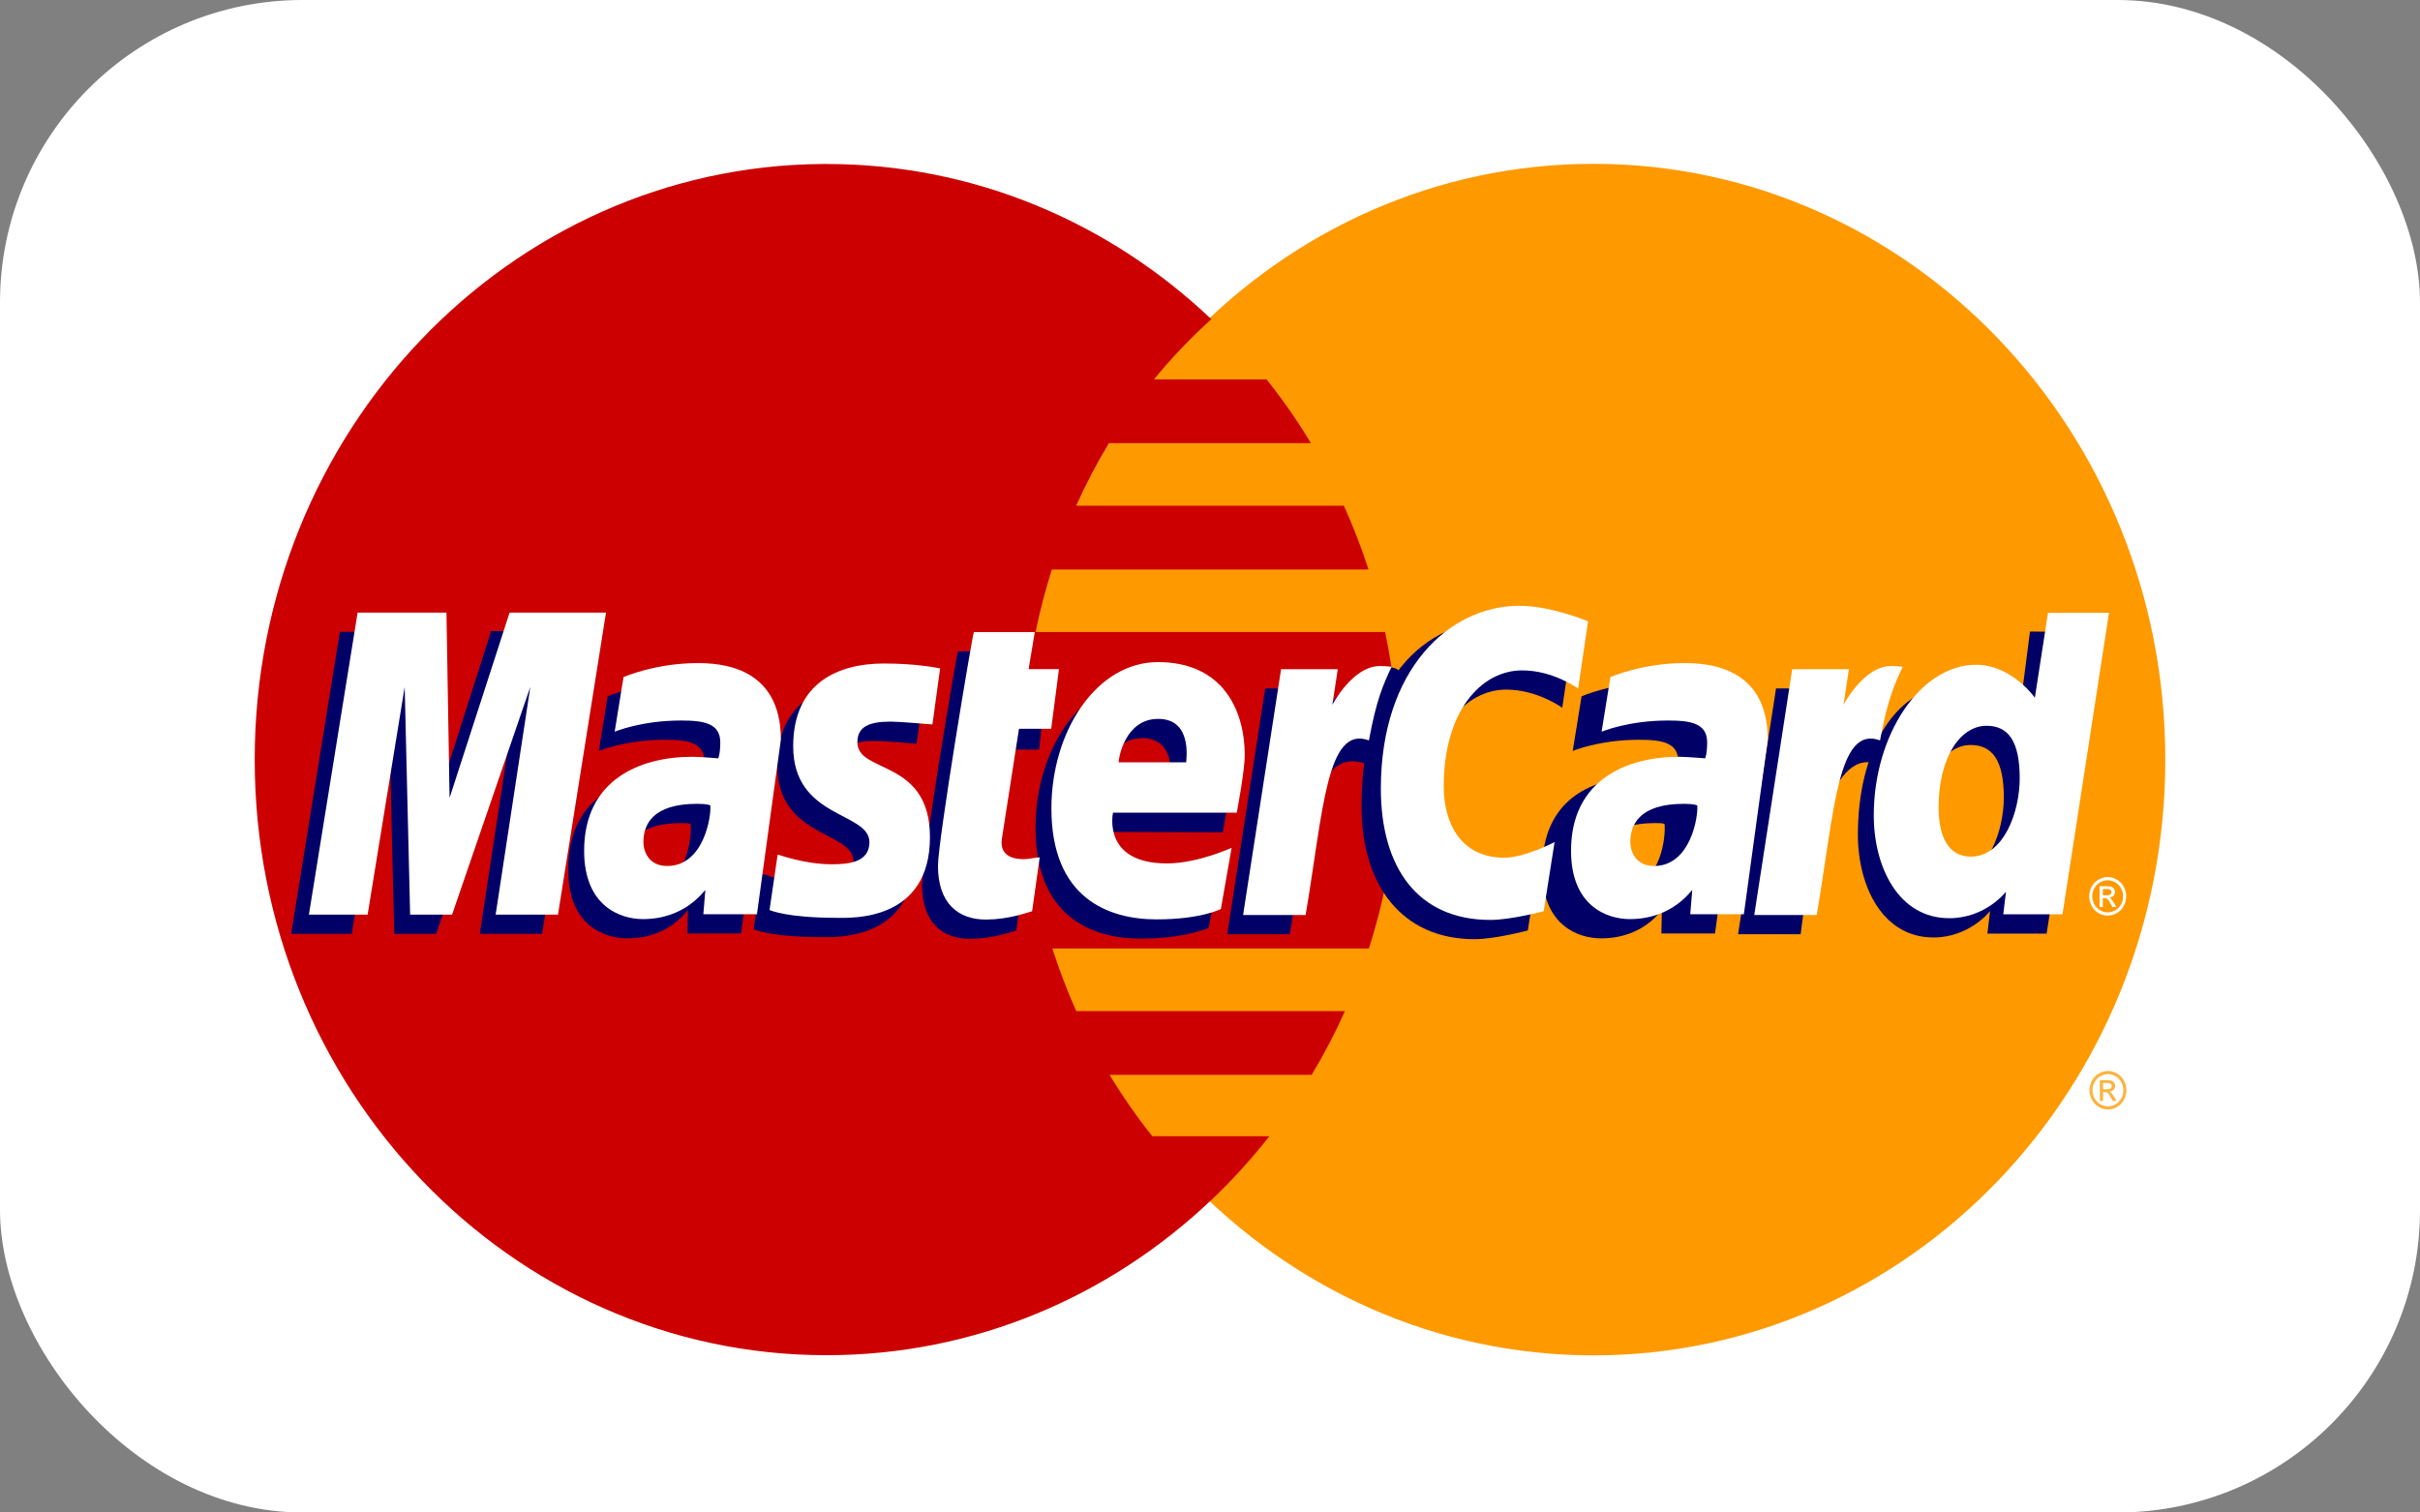 <svg width="80" height="50" viewBox="0 0 80 50" fill="none" xmlns="http://www.w3.org/2000/svg">
    <rect x="0" y="0" width="80" height="50" fill="#808080" stroke="none"/>
    <rect width="80" height="50" rx="10" fill="white"/>
    <g clip-path="url(#clip0_136_133)">
        <path d="M71.58 25.111C71.583 35.986 63.122 44.803 52.683 44.806C42.243 44.809 33.778 35.996 33.776 25.121C33.776 25.118 33.776 25.115 33.776 25.111C33.773 14.237 42.234 5.419 52.673 5.416C63.113 5.413 71.577 14.226 71.58 25.101C71.58 25.105 71.58 25.108 71.58 25.111Z" fill="#FF9900"/>
        <path d="M27.2 5.421C16.823 5.49 8.42 14.285 8.42 25.111C8.42 35.98 16.888 44.801 27.322 44.801C32.219 44.801 36.683 42.857 40.042 39.671C40.042 39.671 40.041 39.67 40.04 39.67H40.044C40.732 39.017 41.374 38.312 41.963 37.561H38.091C37.574 36.911 37.104 36.233 36.681 35.533H43.361C43.767 34.856 44.135 34.153 44.461 33.425H35.579C35.276 32.749 35.013 32.057 34.789 31.356H45.252C45.882 29.393 46.224 27.293 46.224 25.111C46.224 23.664 46.074 22.253 45.789 20.894H34.234C34.377 20.195 34.558 19.505 34.773 18.826H45.24C45.006 18.104 44.734 17.4 44.425 16.718H35.578C35.897 16.007 36.258 15.317 36.662 14.649H43.336C42.892 13.912 42.401 13.208 41.869 12.541H38.148C38.724 11.836 39.357 11.171 40.044 10.552C36.685 7.365 32.22 5.421 27.322 5.421C27.281 5.421 27.241 5.421 27.2 5.421Z" fill="#CC0000"/>
        <path d="M69.684 35.404C69.787 35.404 69.887 35.432 69.984 35.487C70.083 35.541 70.158 35.62 70.213 35.723C70.267 35.824 70.295 35.931 70.295 36.042C70.295 36.151 70.268 36.257 70.214 36.358C70.16 36.459 70.085 36.538 69.987 36.594C69.891 36.65 69.79 36.678 69.684 36.678C69.578 36.678 69.476 36.65 69.379 36.594C69.282 36.538 69.207 36.459 69.153 36.358C69.099 36.257 69.072 36.151 69.072 36.042C69.072 35.931 69.099 35.824 69.154 35.723C69.209 35.62 69.285 35.542 69.383 35.487C69.481 35.432 69.581 35.404 69.684 35.404ZM69.684 35.51C69.598 35.51 69.515 35.533 69.433 35.579C69.352 35.625 69.289 35.69 69.243 35.776C69.197 35.861 69.174 35.949 69.174 36.042C69.174 36.133 69.196 36.222 69.241 36.306C69.287 36.389 69.35 36.455 69.43 36.502C69.511 36.549 69.596 36.572 69.684 36.572C69.772 36.572 69.856 36.549 69.937 36.502C70.018 36.455 70.081 36.389 70.126 36.306C70.171 36.222 70.193 36.133 70.193 36.042C70.193 35.949 70.17 35.861 70.124 35.776C70.079 35.69 70.015 35.625 69.933 35.579C69.853 35.533 69.769 35.51 69.684 35.51ZM69.416 36.393V35.708H69.642C69.719 35.708 69.775 35.715 69.81 35.728C69.844 35.74 69.872 35.762 69.892 35.794C69.913 35.825 69.923 35.858 69.923 35.894C69.923 35.944 69.906 35.988 69.872 36.025C69.838 36.062 69.792 36.083 69.735 36.087C69.759 36.097 69.777 36.11 69.792 36.124C69.818 36.15 69.85 36.195 69.889 36.259L69.969 36.393H69.839L69.781 36.285C69.736 36.2 69.699 36.148 69.67 36.126C69.651 36.111 69.623 36.102 69.585 36.102H69.523V36.394H69.416M69.522 36.008H69.651C69.713 36.008 69.754 35.998 69.776 35.979C69.799 35.959 69.81 35.934 69.81 35.903C69.81 35.883 69.805 35.864 69.794 35.849C69.783 35.833 69.768 35.821 69.749 35.813C69.73 35.805 69.695 35.8 69.643 35.8H69.523V36.008" fill="#FCB340"/>
        <path d="M33.595 30.76L33.846 28.978C33.709 28.978 33.507 29.04 33.328 29.04C32.627 29.04 32.54 28.65 32.595 28.365L33.285 24.781H34.35L34.57 22.758H33.566L33.77 21.532H31.671C31.626 21.578 30.483 28.426 30.483 29.26C30.483 30.495 31.148 31.044 32.086 31.035C32.821 31.029 33.393 30.817 33.595 30.76Z" fill="#000066"/>
        <path d="M34.232 27.363C34.232 30.326 36.109 31.029 37.709 31.029C39.185 31.029 39.959 30.673 39.959 30.673L40.314 28.651C40.314 28.651 39.066 29.179 38.052 29.179C35.891 29.179 36.27 27.5 36.27 27.5L40.422 27.514C40.422 27.514 40.686 26.155 40.686 25.602C40.686 24.22 39.964 22.524 37.754 22.524C35.73 22.525 34.232 24.796 34.232 27.363ZM37.762 24.402C38.898 24.402 38.688 25.732 38.688 25.839H36.454C36.454 25.701 36.665 24.402 37.762 24.402Z" fill="#000066"/>
        <path d="M50.506 30.759L50.866 28.474C50.866 28.474 49.878 28.99 49.201 28.99C47.773 28.99 47.2 27.854 47.2 26.634C47.2 24.159 48.428 22.797 49.796 22.797C50.822 22.797 51.645 23.397 51.645 23.397L51.973 21.177C51.973 21.177 51.002 20.446 49.956 20.442C46.81 20.429 45.01 22.71 45.01 26.654C45.01 29.268 46.343 31.047 48.745 31.047C49.424 31.047 50.506 30.759 50.506 30.759Z" fill="#000066"/>
        <path d="M22.525 22.557C21.145 22.557 20.087 23.019 20.087 23.019L19.795 24.825C19.795 24.825 20.668 24.455 21.988 24.455C22.738 24.455 23.286 24.543 23.286 25.177C23.286 25.563 23.219 25.705 23.219 25.705C23.219 25.705 22.628 25.654 22.354 25.654C20.389 25.654 18.785 26.427 18.785 28.76C18.785 30.599 19.985 31.02 20.728 31.02C22.148 31.02 22.71 30.086 22.743 30.084L22.726 30.859H24.498L25.289 25.085C25.289 22.635 23.238 22.557 22.525 22.557ZM22.832 27.245C22.87 27.597 22.744 29.264 21.532 29.264C20.907 29.264 20.745 28.766 20.745 28.472C20.745 27.898 21.044 27.209 22.519 27.209C22.862 27.209 22.774 27.235 22.832 27.245Z" fill="#000066"/>
        <path d="M27.173 30.978C27.626 30.978 30.217 31.099 30.217 28.313C30.217 25.708 27.819 26.223 27.819 25.177C27.819 24.656 28.21 24.492 28.924 24.492C29.208 24.492 30.3 24.586 30.3 24.586L30.553 22.735C30.553 22.735 29.847 22.57 28.697 22.57C27.208 22.57 25.697 23.189 25.697 25.308C25.697 27.708 28.216 27.467 28.216 28.478C28.216 29.153 27.512 29.209 26.97 29.209C26.031 29.209 25.186 28.873 25.183 28.889L24.914 30.721C24.963 30.737 25.485 30.978 27.173 30.978Z" fill="#000066"/>
        <path d="M67.107 20.878L66.743 23.702C66.743 23.702 65.985 22.612 64.799 22.612C62.568 22.612 61.418 24.928 61.418 27.589C61.418 29.307 62.238 30.991 63.914 30.991C65.119 30.991 65.788 30.115 65.788 30.115L65.699 30.863H67.657L69.195 20.893L67.107 20.878ZM66.242 26.367C66.242 27.474 65.716 28.954 64.625 28.954C63.901 28.954 63.561 28.32 63.561 27.326C63.561 25.701 64.262 24.628 65.146 24.628C65.871 24.628 66.242 25.146 66.242 26.367Z" fill="#000066"/>
        <path d="M11.628 30.871L12.853 23.344L13.033 30.871H14.419L17.006 23.344L15.86 30.871H17.921L19.507 20.888L16.234 20.862L14.287 26.974L14.234 20.888H11.235L9.625 30.871H11.628Z" fill="#000066"/>
        <path d="M42.636 30.885C43.222 27.415 43.431 24.674 45.139 25.242C45.385 23.899 45.969 22.731 46.236 22.162C46.236 22.162 46.152 22.031 45.624 22.031C44.722 22.031 43.519 23.937 43.519 23.937L43.699 22.759H41.825L40.569 30.884L42.636 30.885Z" fill="#000066"/>
        <path d="M54.721 22.557C53.341 22.557 52.283 23.019 52.283 23.019L51.991 24.825C51.991 24.825 52.864 24.455 54.184 24.455C54.934 24.455 55.482 24.543 55.482 25.177C55.482 25.563 55.415 25.705 55.415 25.705C55.415 25.705 54.824 25.654 54.55 25.654C52.585 25.654 50.981 26.427 50.981 28.76C50.981 30.599 52.18 31.02 52.924 31.02C54.343 31.02 54.906 30.086 54.938 30.084L54.922 30.859H56.694L57.485 25.085C57.485 22.635 55.433 22.557 54.721 22.557ZM55.028 27.245C55.066 27.597 54.94 29.264 53.728 29.264C53.103 29.264 52.94 28.766 52.94 28.472C52.94 27.898 53.239 27.209 54.714 27.209C55.058 27.209 54.97 27.235 55.028 27.245Z" fill="#000066"/>
        <path d="M59.525 30.885C59.846 28.332 60.442 24.748 62.027 25.242C62.272 23.899 62.036 23.903 61.508 23.903C60.606 23.903 60.407 23.937 60.407 23.937L60.587 22.759H58.712L57.457 30.885L59.525 30.885Z" fill="#000066"/>
        <path d="M34.119 30.124L34.371 28.342C34.234 28.342 34.031 28.403 33.853 28.403C33.152 28.403 33.075 28.015 33.12 27.728L33.685 24.092H34.75L35.007 22.121H34.003L34.208 20.895H32.195C32.151 20.942 31.007 27.79 31.007 28.623C31.007 29.858 31.672 30.407 32.611 30.399C33.345 30.392 33.918 30.18 34.119 30.124Z" fill="white"/>
        <path d="M34.757 26.726C34.757 29.689 36.634 30.393 38.234 30.393C39.71 30.393 40.36 30.049 40.36 30.049L40.714 28.027C40.714 28.027 39.591 28.543 38.577 28.543C36.416 28.543 36.794 26.864 36.794 26.864H40.884C40.884 26.864 41.148 25.506 41.148 24.952C41.148 23.571 40.489 21.888 38.279 21.888C36.255 21.888 34.757 24.16 34.757 26.726ZM38.286 23.765C39.422 23.765 39.213 25.095 39.213 25.202H36.978C36.978 25.065 37.19 23.765 38.286 23.765Z" fill="white"/>
        <path d="M51.031 30.123L51.391 27.838C51.391 27.838 50.404 28.354 49.726 28.354C48.298 28.354 47.726 27.218 47.726 25.998C47.726 23.523 48.954 22.162 50.322 22.162C51.347 22.162 52.17 22.762 52.17 22.762L52.498 20.541C52.498 20.541 51.278 20.026 50.232 20.026C47.908 20.026 45.648 22.126 45.648 26.069C45.648 28.684 46.869 30.411 49.27 30.411C49.949 30.411 51.031 30.123 51.031 30.123Z" fill="white"/>
        <path d="M23.05 21.921C21.67 21.921 20.612 22.383 20.612 22.383L20.32 24.189C20.32 24.189 21.193 23.819 22.513 23.819C23.263 23.819 23.811 23.907 23.811 24.542C23.811 24.927 23.744 25.069 23.744 25.069C23.744 25.069 23.153 25.018 22.879 25.018C21.138 25.018 19.31 25.791 19.31 28.124C19.31 29.962 20.509 30.384 21.253 30.384C22.673 30.384 23.285 29.424 23.317 29.422L23.251 30.223H25.023L25.814 24.449C25.814 22 23.763 21.921 23.05 21.921ZM23.481 26.622C23.52 26.974 23.269 28.628 22.057 28.628C21.432 28.628 21.27 28.13 21.27 27.836C21.27 27.262 21.569 26.573 23.044 26.573C23.387 26.574 23.424 26.612 23.481 26.622Z" fill="white"/>
        <path d="M27.697 30.342C28.151 30.342 30.742 30.462 30.742 27.676C30.742 25.072 28.343 25.587 28.343 24.54C28.343 24.019 28.734 23.855 29.449 23.855C29.733 23.855 30.824 23.949 30.824 23.949L31.078 22.098C31.078 22.098 30.372 21.934 29.221 21.934C27.733 21.934 26.221 22.553 26.221 24.671C26.221 27.071 28.741 26.83 28.741 27.841C28.741 28.516 28.037 28.571 27.495 28.571C26.556 28.571 25.71 28.236 25.707 28.252L25.439 30.084C25.488 30.1 26.009 30.342 27.697 30.342Z" fill="white"/>
        <path d="M67.702 20.26L67.268 23.066C67.268 23.066 66.51 21.976 65.324 21.976C63.48 21.976 61.943 24.292 61.943 26.953C61.943 28.671 62.763 30.354 64.439 30.354C65.644 30.354 66.313 29.479 66.313 29.479L66.224 30.226H68.182L69.719 20.257L67.702 20.26ZM66.767 25.731C66.767 26.839 66.241 28.318 65.15 28.318C64.425 28.318 64.086 27.684 64.086 26.69C64.086 25.065 64.787 23.993 65.671 23.993C66.396 23.992 66.767 24.511 66.767 25.731Z" fill="white"/>
        <path d="M12.153 30.235L13.378 22.708L13.558 30.235H14.945L17.531 22.708L16.385 30.235H18.446L20.033 20.252H16.846L14.862 26.377L14.759 20.252H11.822L10.212 30.235H12.153Z" fill="white"/>
        <path d="M43.161 30.248C43.747 26.778 43.856 23.96 45.254 24.476C45.498 23.133 45.734 22.613 46.002 22.045C46.002 22.045 45.876 22.018 45.614 22.018C44.712 22.018 44.044 23.3 44.044 23.3L44.224 22.122H42.35L41.094 30.248H43.161Z" fill="white"/>
        <path d="M55.675 21.921C54.295 21.921 53.237 22.383 53.237 22.383L52.945 24.189C52.945 24.189 53.818 23.819 55.138 23.819C55.888 23.819 56.435 23.907 56.435 24.542C56.435 24.927 56.369 25.069 56.369 25.069C56.369 25.069 55.778 25.018 55.504 25.018C53.763 25.018 51.935 25.791 51.935 28.124C51.935 29.962 53.134 30.384 53.878 30.384C55.298 30.384 55.91 29.424 55.942 29.422L55.876 30.223C55.876 30.223 57.648 30.223 57.648 30.223L58.439 24.449C58.439 22 56.388 21.921 55.675 21.921ZM56.107 26.622C56.145 26.974 55.894 28.628 54.682 28.628C54.057 28.628 53.895 28.13 53.895 27.836C53.895 27.262 54.194 26.573 55.669 26.573C56.012 26.574 56.048 26.612 56.107 26.622Z" fill="white"/>
        <path d="M60.058 30.248C60.644 26.778 60.753 23.96 62.15 24.476C62.395 23.133 62.632 22.613 62.899 22.045C62.899 22.045 62.774 22.018 62.511 22.018C61.609 22.018 60.942 23.3 60.942 23.3L61.121 22.122H59.247L57.992 30.248H60.058Z" fill="white"/>
        <path d="M69.676 28.994C69.778 28.994 69.879 29.021 69.976 29.077C70.074 29.131 70.15 29.21 70.205 29.312C70.26 29.414 70.286 29.52 70.286 29.631C70.286 29.741 70.26 29.846 70.206 29.948C70.152 30.049 70.077 30.128 69.98 30.184C69.883 30.239 69.781 30.267 69.676 30.267C69.57 30.267 69.468 30.239 69.371 30.184C69.274 30.128 69.199 30.049 69.145 29.948C69.091 29.846 69.064 29.741 69.064 29.631C69.064 29.52 69.091 29.414 69.146 29.312C69.201 29.21 69.277 29.131 69.375 29.077C69.473 29.021 69.574 28.994 69.676 28.994ZM69.676 29.099C69.591 29.099 69.507 29.122 69.425 29.169C69.344 29.214 69.28 29.279 69.234 29.365C69.189 29.45 69.166 29.539 69.166 29.631C69.166 29.723 69.188 29.811 69.233 29.895C69.278 29.978 69.341 30.044 69.423 30.091C69.503 30.138 69.588 30.161 69.676 30.161C69.764 30.161 69.849 30.138 69.93 30.091C70.01 30.044 70.073 29.978 70.118 29.895C70.163 29.81 70.185 29.723 70.185 29.631C70.185 29.539 70.162 29.45 70.117 29.365C70.071 29.279 70.008 29.214 69.926 29.169C69.845 29.122 69.762 29.099 69.676 29.099ZM69.408 29.983V29.297H69.635C69.712 29.297 69.768 29.304 69.802 29.317C69.837 29.329 69.864 29.351 69.885 29.383C69.906 29.415 69.916 29.448 69.916 29.483C69.916 29.533 69.898 29.577 69.864 29.614C69.83 29.651 69.785 29.672 69.728 29.676C69.751 29.686 69.769 29.699 69.784 29.712C69.81 29.739 69.843 29.785 69.881 29.848L69.962 29.982H69.832L69.774 29.875C69.728 29.79 69.691 29.737 69.663 29.715C69.643 29.699 69.615 29.692 69.578 29.692H69.515V29.983L69.408 29.983ZM69.514 29.597H69.643C69.705 29.597 69.747 29.587 69.769 29.568C69.791 29.55 69.803 29.524 69.803 29.492C69.803 29.472 69.798 29.454 69.787 29.439C69.776 29.422 69.761 29.41 69.742 29.402C69.722 29.394 69.687 29.39 69.635 29.39H69.515V29.597" fill="white"/>
    </g>
    <defs>
        <clipPath id="clip0_136_133">
            <rect width="64" height="40" fill="white" transform="translate(8 5)"/>
        </clipPath>
    </defs>
</svg>

